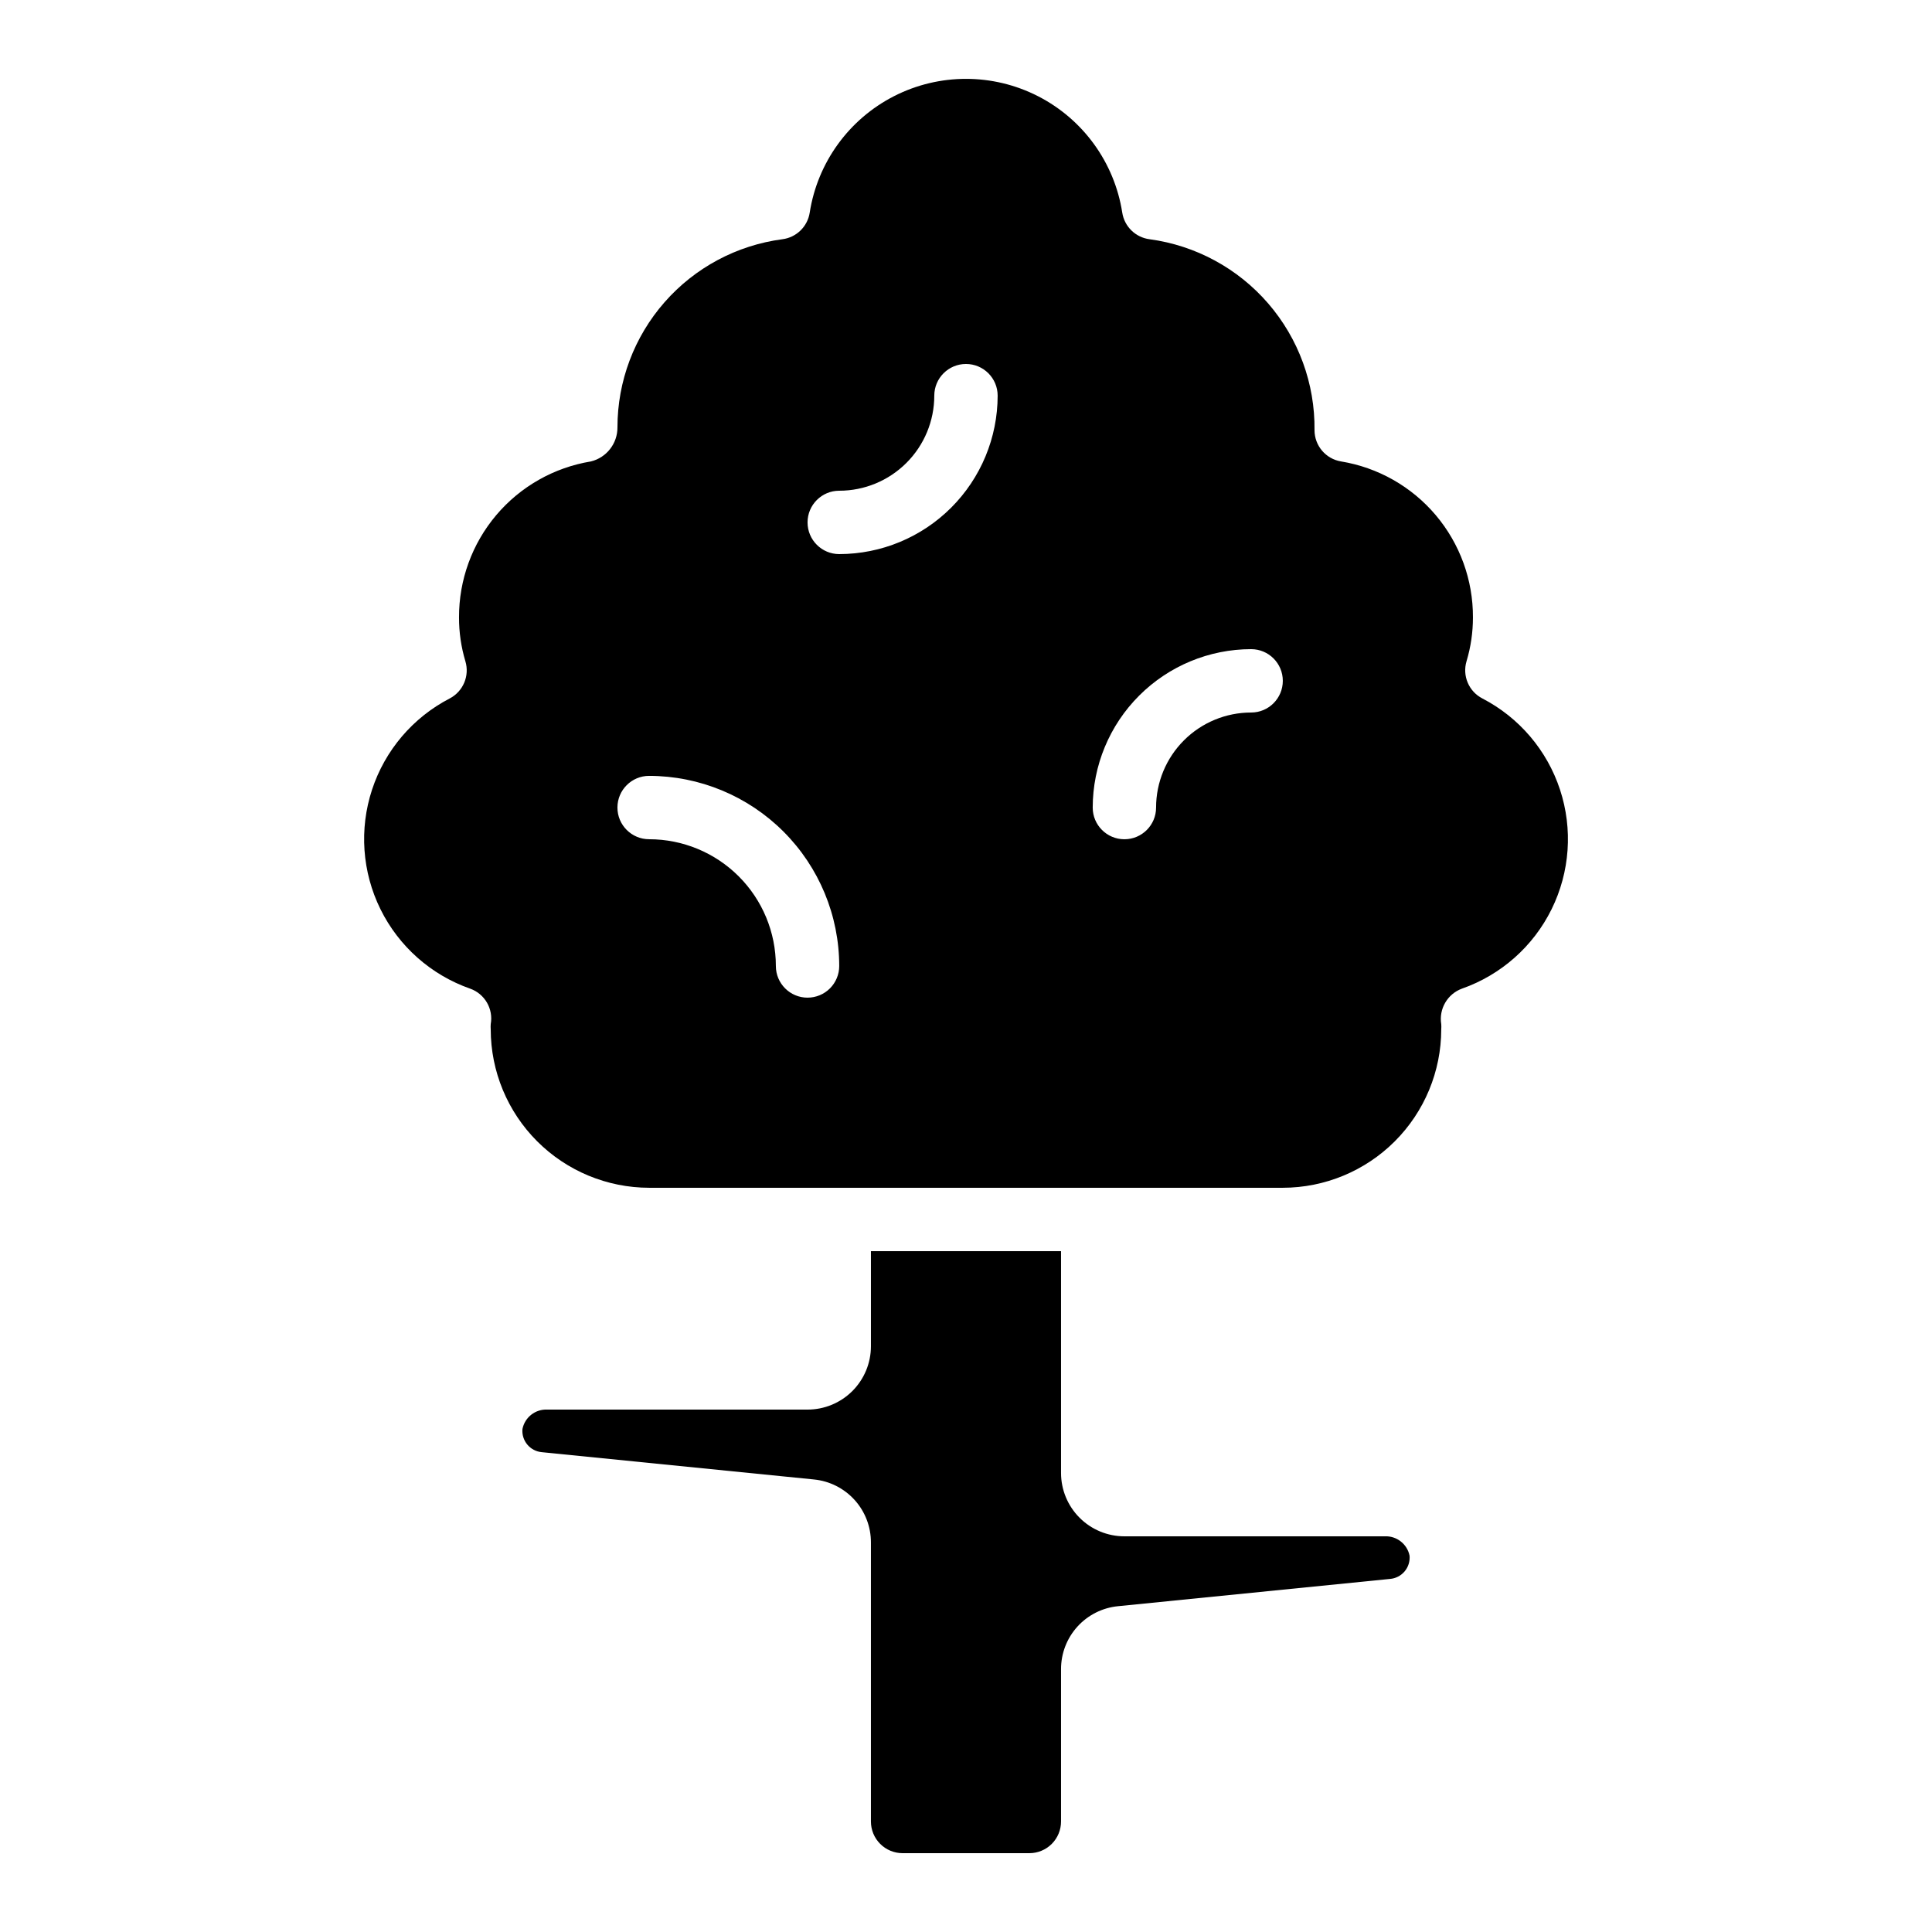 <?xml version="1.0" encoding="UTF-8"?>
<!-- Uploaded to: SVG Repo, www.svgrepo.com, Generator: SVG Repo Mixer Tools -->
<svg fill="#000000" width="800px" height="800px" version="1.1" viewBox="144 144 512 512" xmlns="http://www.w3.org/2000/svg">
 <g>
  <path d="m383.2 635.11h33.59c2.227 0 4.363-0.883 5.938-2.461 1.574-1.574 2.457-3.707 2.457-5.938v-40.352c-0.008-4.168 1.531-8.188 4.328-11.277 2.797-3.086 6.641-5.023 10.789-5.426l72.035-7.223c1.512-0.117 2.914-0.832 3.894-1.992 0.98-1.156 1.453-2.66 1.32-4.168-0.633-3.117-3.453-5.301-6.625-5.133h-68.945c-4.457 0-8.727-1.77-11.875-4.918-3.152-3.148-4.922-7.422-4.922-11.875v-58.777h-50.379v25.191c0 4.453-1.77 8.723-4.918 11.875-3.152 3.148-7.422 4.918-11.875 4.918h-68.949c-3.172-0.16-5.984 2.027-6.606 5.148-0.137 1.492 0.328 2.977 1.289 4.129 0.961 1.152 2.34 1.875 3.832 2.008l72.105 7.231h-0.004c4.148 0.398 7.996 2.336 10.793 5.422 2.797 3.09 4.344 7.109 4.332 11.277v73.941c0 2.231 0.883 4.363 2.457 5.938 1.578 1.578 3.711 2.461 5.938 2.461z"/>
  <path d="m531.43 406c10.371-3.641 18.902-11.199 23.762-21.055 4.859-9.859 5.66-21.227 2.231-31.668-3.43-10.441-10.816-19.121-20.574-24.176-3.598-1.852-5.359-6.004-4.199-9.875 1.129-3.762 1.699-7.668 1.695-11.598 0.043-9.922-3.453-19.535-9.859-27.113s-15.305-12.621-25.098-14.23c-4.051-0.672-7.023-4.172-7.027-8.281 0.145-12.316-4.223-24.262-12.277-33.586-8.051-9.32-19.238-15.375-31.445-17.02-3.715-0.48-6.664-3.359-7.231-7.062-2.074-13.277-10.391-24.75-22.359-30.859-11.969-6.106-26.137-6.106-38.105 0-11.969 6.109-20.281 17.582-22.359 30.859-0.566 3.703-3.516 6.582-7.231 7.062-12.094 1.59-23.199 7.523-31.242 16.695-8.047 9.172-12.48 20.957-12.48 33.156 0.031 4.273-2.875 8.012-7.027 9.035-9.793 1.609-18.688 6.652-25.094 14.23s-9.902 17.191-9.863 27.113c-0.012 3.926 0.555 7.836 1.68 11.598 1.168 3.863-0.578 8.008-4.156 9.875-9.758 5.055-17.145 13.734-20.578 24.176-3.43 10.441-2.629 21.809 2.231 31.668 4.863 9.855 13.395 17.414 23.766 21.055 3.879 1.375 6.191 5.359 5.457 9.41-0.035 0.461-0.035 0.918 0 1.379 0.012 11.129 4.441 21.801 12.312 29.672 7.867 7.871 18.539 12.297 29.672 12.312h167.93c11.133-0.016 21.805-4.441 29.676-12.312s12.297-18.543 12.309-29.672c0.035-0.461 0.035-0.918 0-1.379-0.66-4.043 1.641-7.992 5.484-9.41zm-173.42 2.391c-4.641 0-8.398-3.758-8.398-8.395 0-8.91-3.539-17.453-9.836-23.75-6.301-6.301-14.844-9.84-23.75-9.84-4.637 0-8.398-3.758-8.398-8.395 0-4.641 3.762-8.398 8.398-8.398 13.355 0.016 26.164 5.324 35.609 14.77 9.445 9.445 14.758 22.254 14.77 35.613 0 2.227-0.883 4.359-2.457 5.938-1.574 1.574-3.711 2.457-5.938 2.457zm8.398-117.55h-0.004c-4.637 0-8.395-3.758-8.395-8.398 0-4.637 3.758-8.395 8.395-8.395 6.684 0 13.09-2.656 17.812-7.379 4.727-4.723 7.379-11.133 7.379-17.812 0-4.637 3.758-8.398 8.398-8.398 4.637 0 8.395 3.762 8.395 8.398-0.012 11.133-4.441 21.801-12.312 29.672-7.867 7.871-18.539 12.301-29.672 12.312zm109.16 41.984h-0.004c-6.68 0-13.09 2.652-17.812 7.379-4.723 4.723-7.379 11.129-7.379 17.812 0 4.637-3.758 8.395-8.395 8.395-4.641 0-8.398-3.758-8.398-8.395 0.012-11.133 4.441-21.805 12.312-29.672 7.871-7.871 18.539-12.301 29.672-12.312 4.637 0 8.395 3.758 8.395 8.395 0 4.641-3.758 8.398-8.395 8.398z"/>
 </g>
</svg>